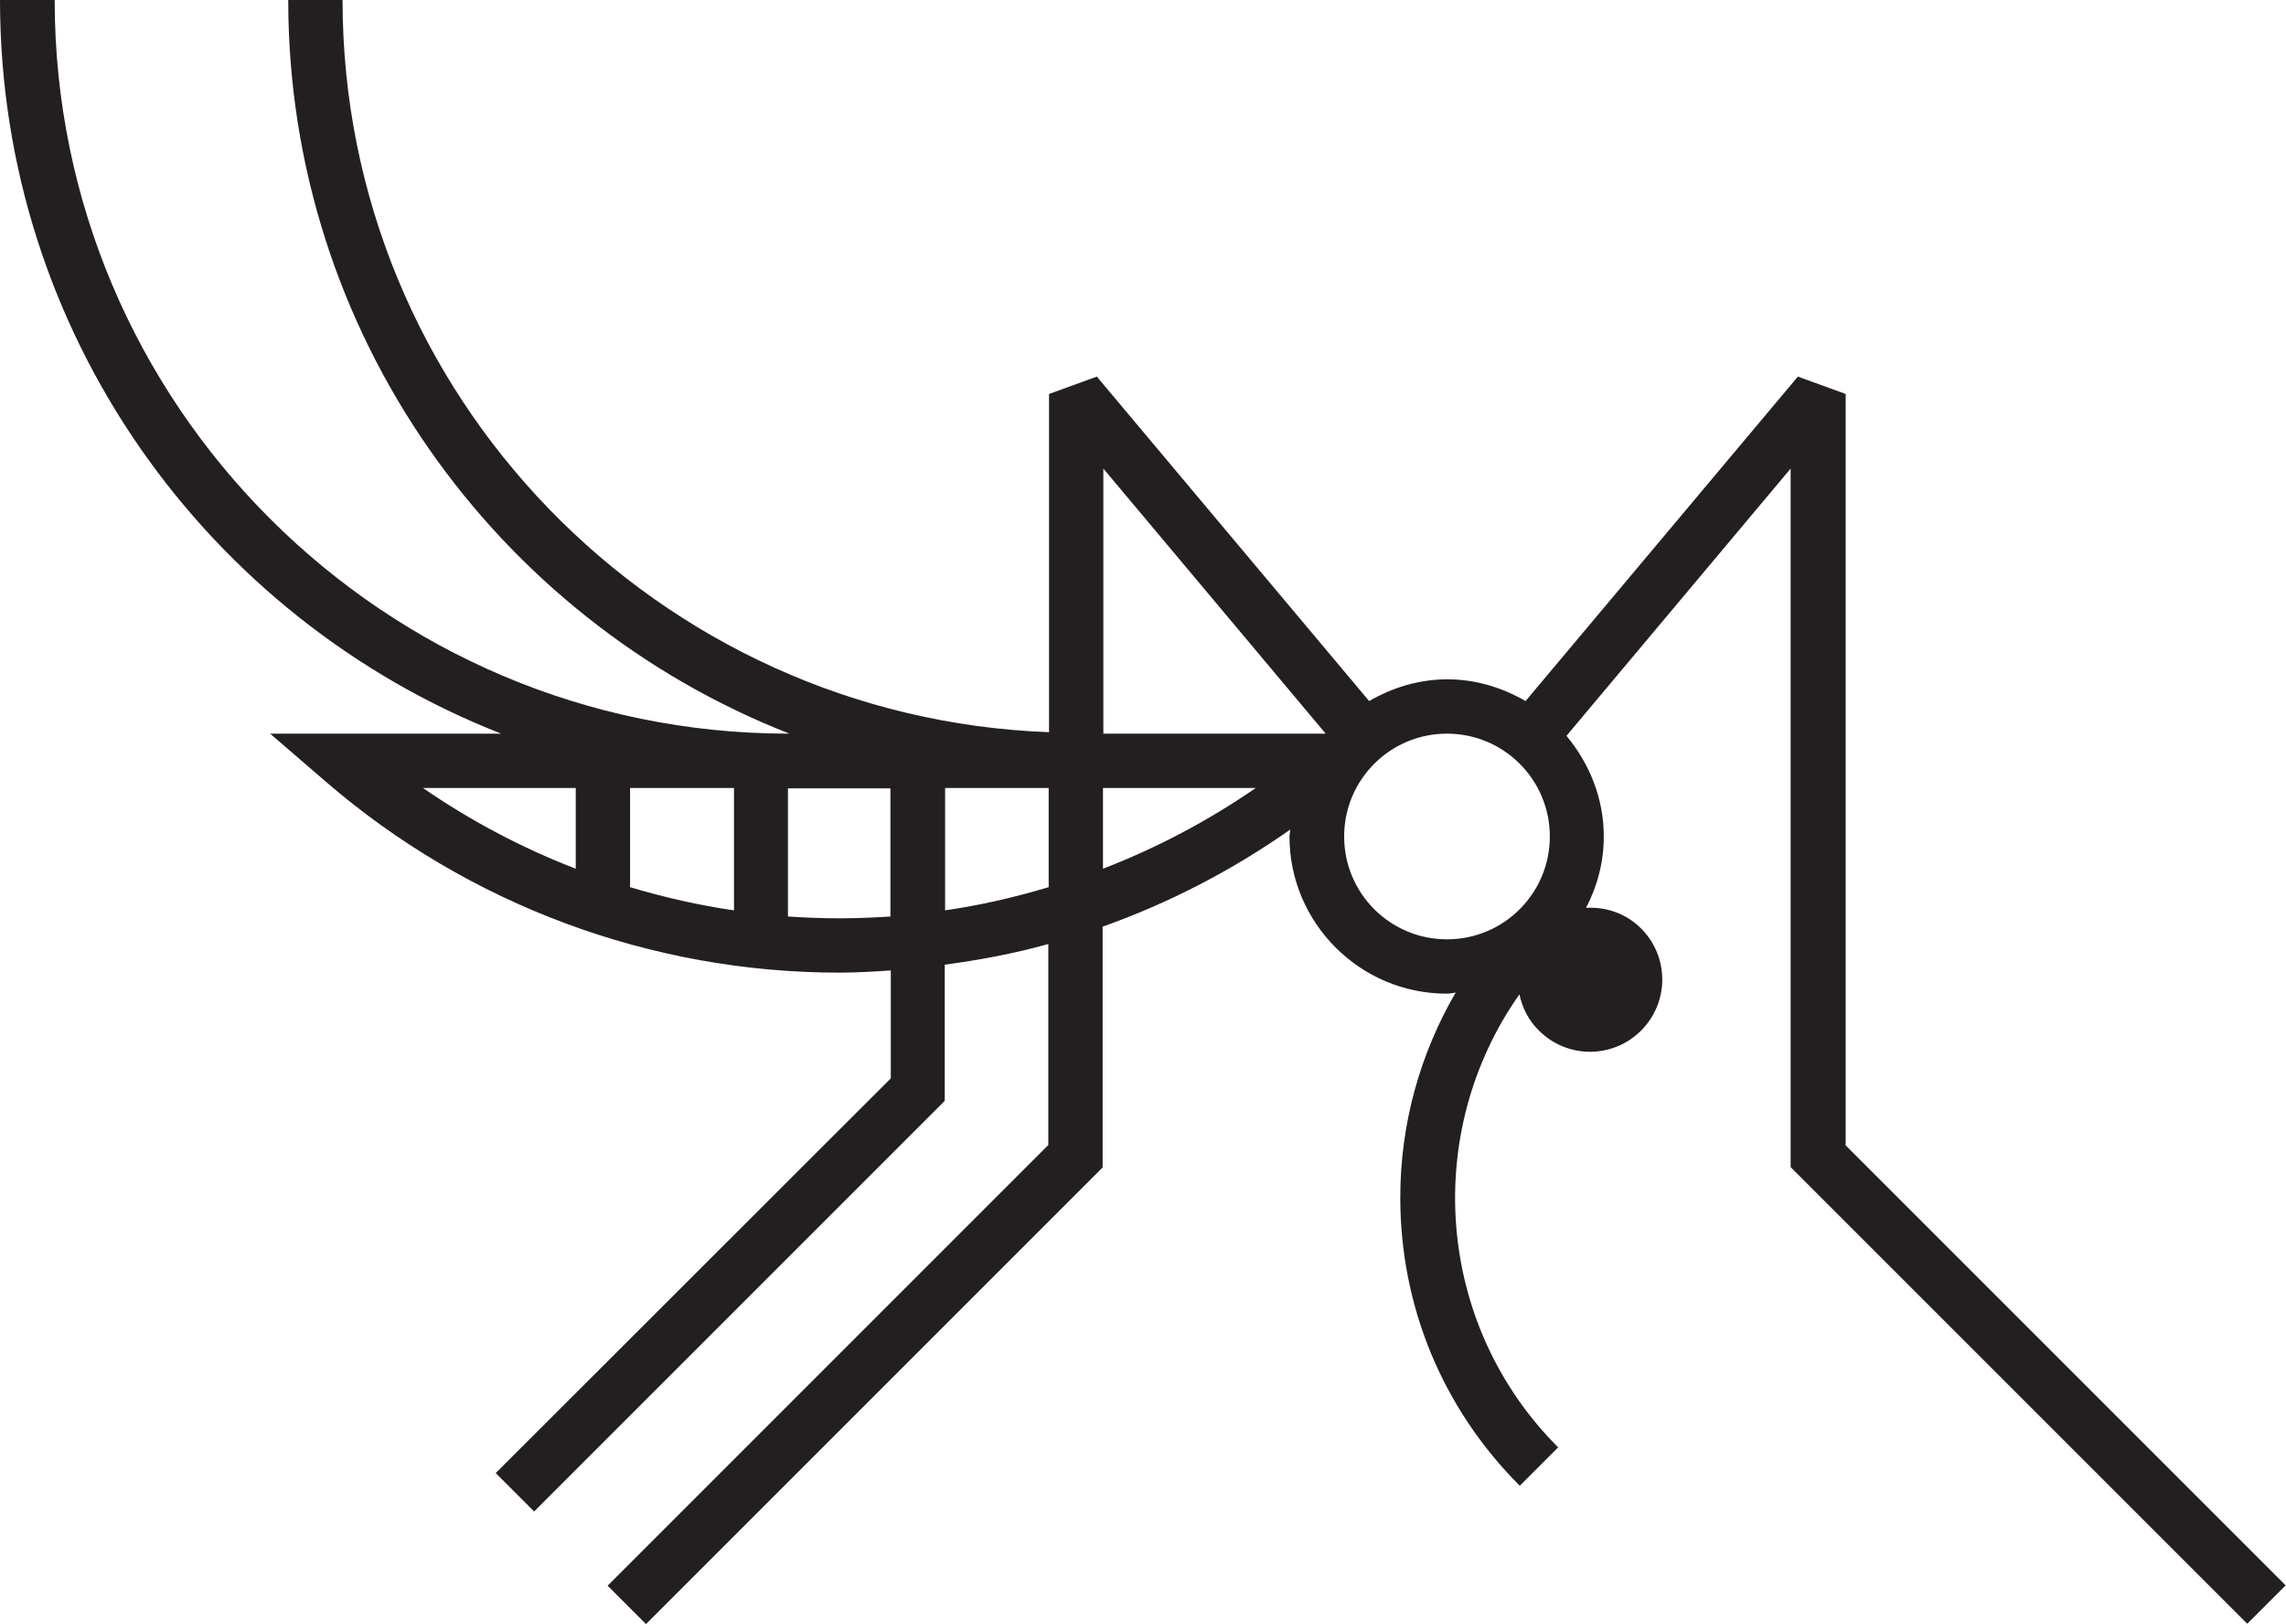 <?xml version="1.0" encoding="UTF-8"?>
<svg xmlns="http://www.w3.org/2000/svg" id="Layer_1" data-name="Layer 1" viewBox="0 0 63.13 44.85">
  <defs>
    <style>
      .cls-1 {
        fill: #231f20;
        stroke-width: 0px;
      }
    </style>
  </defs>
  <path class="cls-1" d="m50.97,31.62V10.88l-1.32-.48-7.52,8.96c-.64-.37-1.37-.6-2.16-.6s-1.52.23-2.16.6l-7.52-8.96-1.32.48v9.34c-10.82-.4-19.51-9.31-19.51-20.22h-1.5c0,9.21,5.75,17.09,13.84,20.26h-.03c-11.17,0-20.26-9.09-20.26-20.26H0c0,9.21,5.75,17.09,13.84,20.26h-6.38l1.53,1.32c3.95,3.41,8.99,5.28,14.19,5.28.47,0,.95-.03,1.42-.06v2.98l-10.91,10.9,1.06,1.06,11.34-11.34v-3.76c.97-.13,1.93-.31,2.86-.57v5.55l-12.17,12.17,1.06,1.06,12.61-12.61v-6.65c1.83-.65,3.57-1.55,5.18-2.68,0,.06-.02.13-.02.19,0,2.39,1.95,4.34,4.34,4.34.09,0,.17-.02.25-.03-.99,1.7-1.53,3.64-1.53,5.66,0,3.01,1.17,5.83,3.3,7.96l1.06-1.06c-3.4-3.4-3.75-8.71-1.07-12.51.08.37.25.72.54,1,.78.78,2.04.78,2.82,0,.78-.78.78-2.04,0-2.82-.42-.42-.97-.6-1.52-.57.31-.59.49-1.26.49-1.97,0-1.06-.4-2.02-1.03-2.78l6.19-7.38v19.29l12.61,12.61,1.06-1.06-12.17-12.17Zm-14.36-11.36h-6.14v-7.32l6.14,7.32Zm-16.34,1.5v3.38c-.97-.14-1.93-.36-2.87-.64v-2.74h2.87Zm-4.37,0v2.23c-1.48-.57-2.9-1.32-4.22-2.23h4.22Zm7.28,3.6c-.47,0-.95-.02-1.42-.05v-3.54h2.83v3.54c-.47.03-.94.05-1.42.05Zm2.92-.22v-3.38h2.86v2.74c-.94.28-1.89.5-2.86.64Zm4.36-1.15v-2.23h4.22c-1.32.91-2.74,1.66-4.22,2.23Zm6.66-.89c0-1.57,1.27-2.84,2.84-2.84s2.84,1.27,2.84,2.84-1.27,2.84-2.84,2.84-2.84-1.27-2.84-2.84Z"></path>
</svg>
